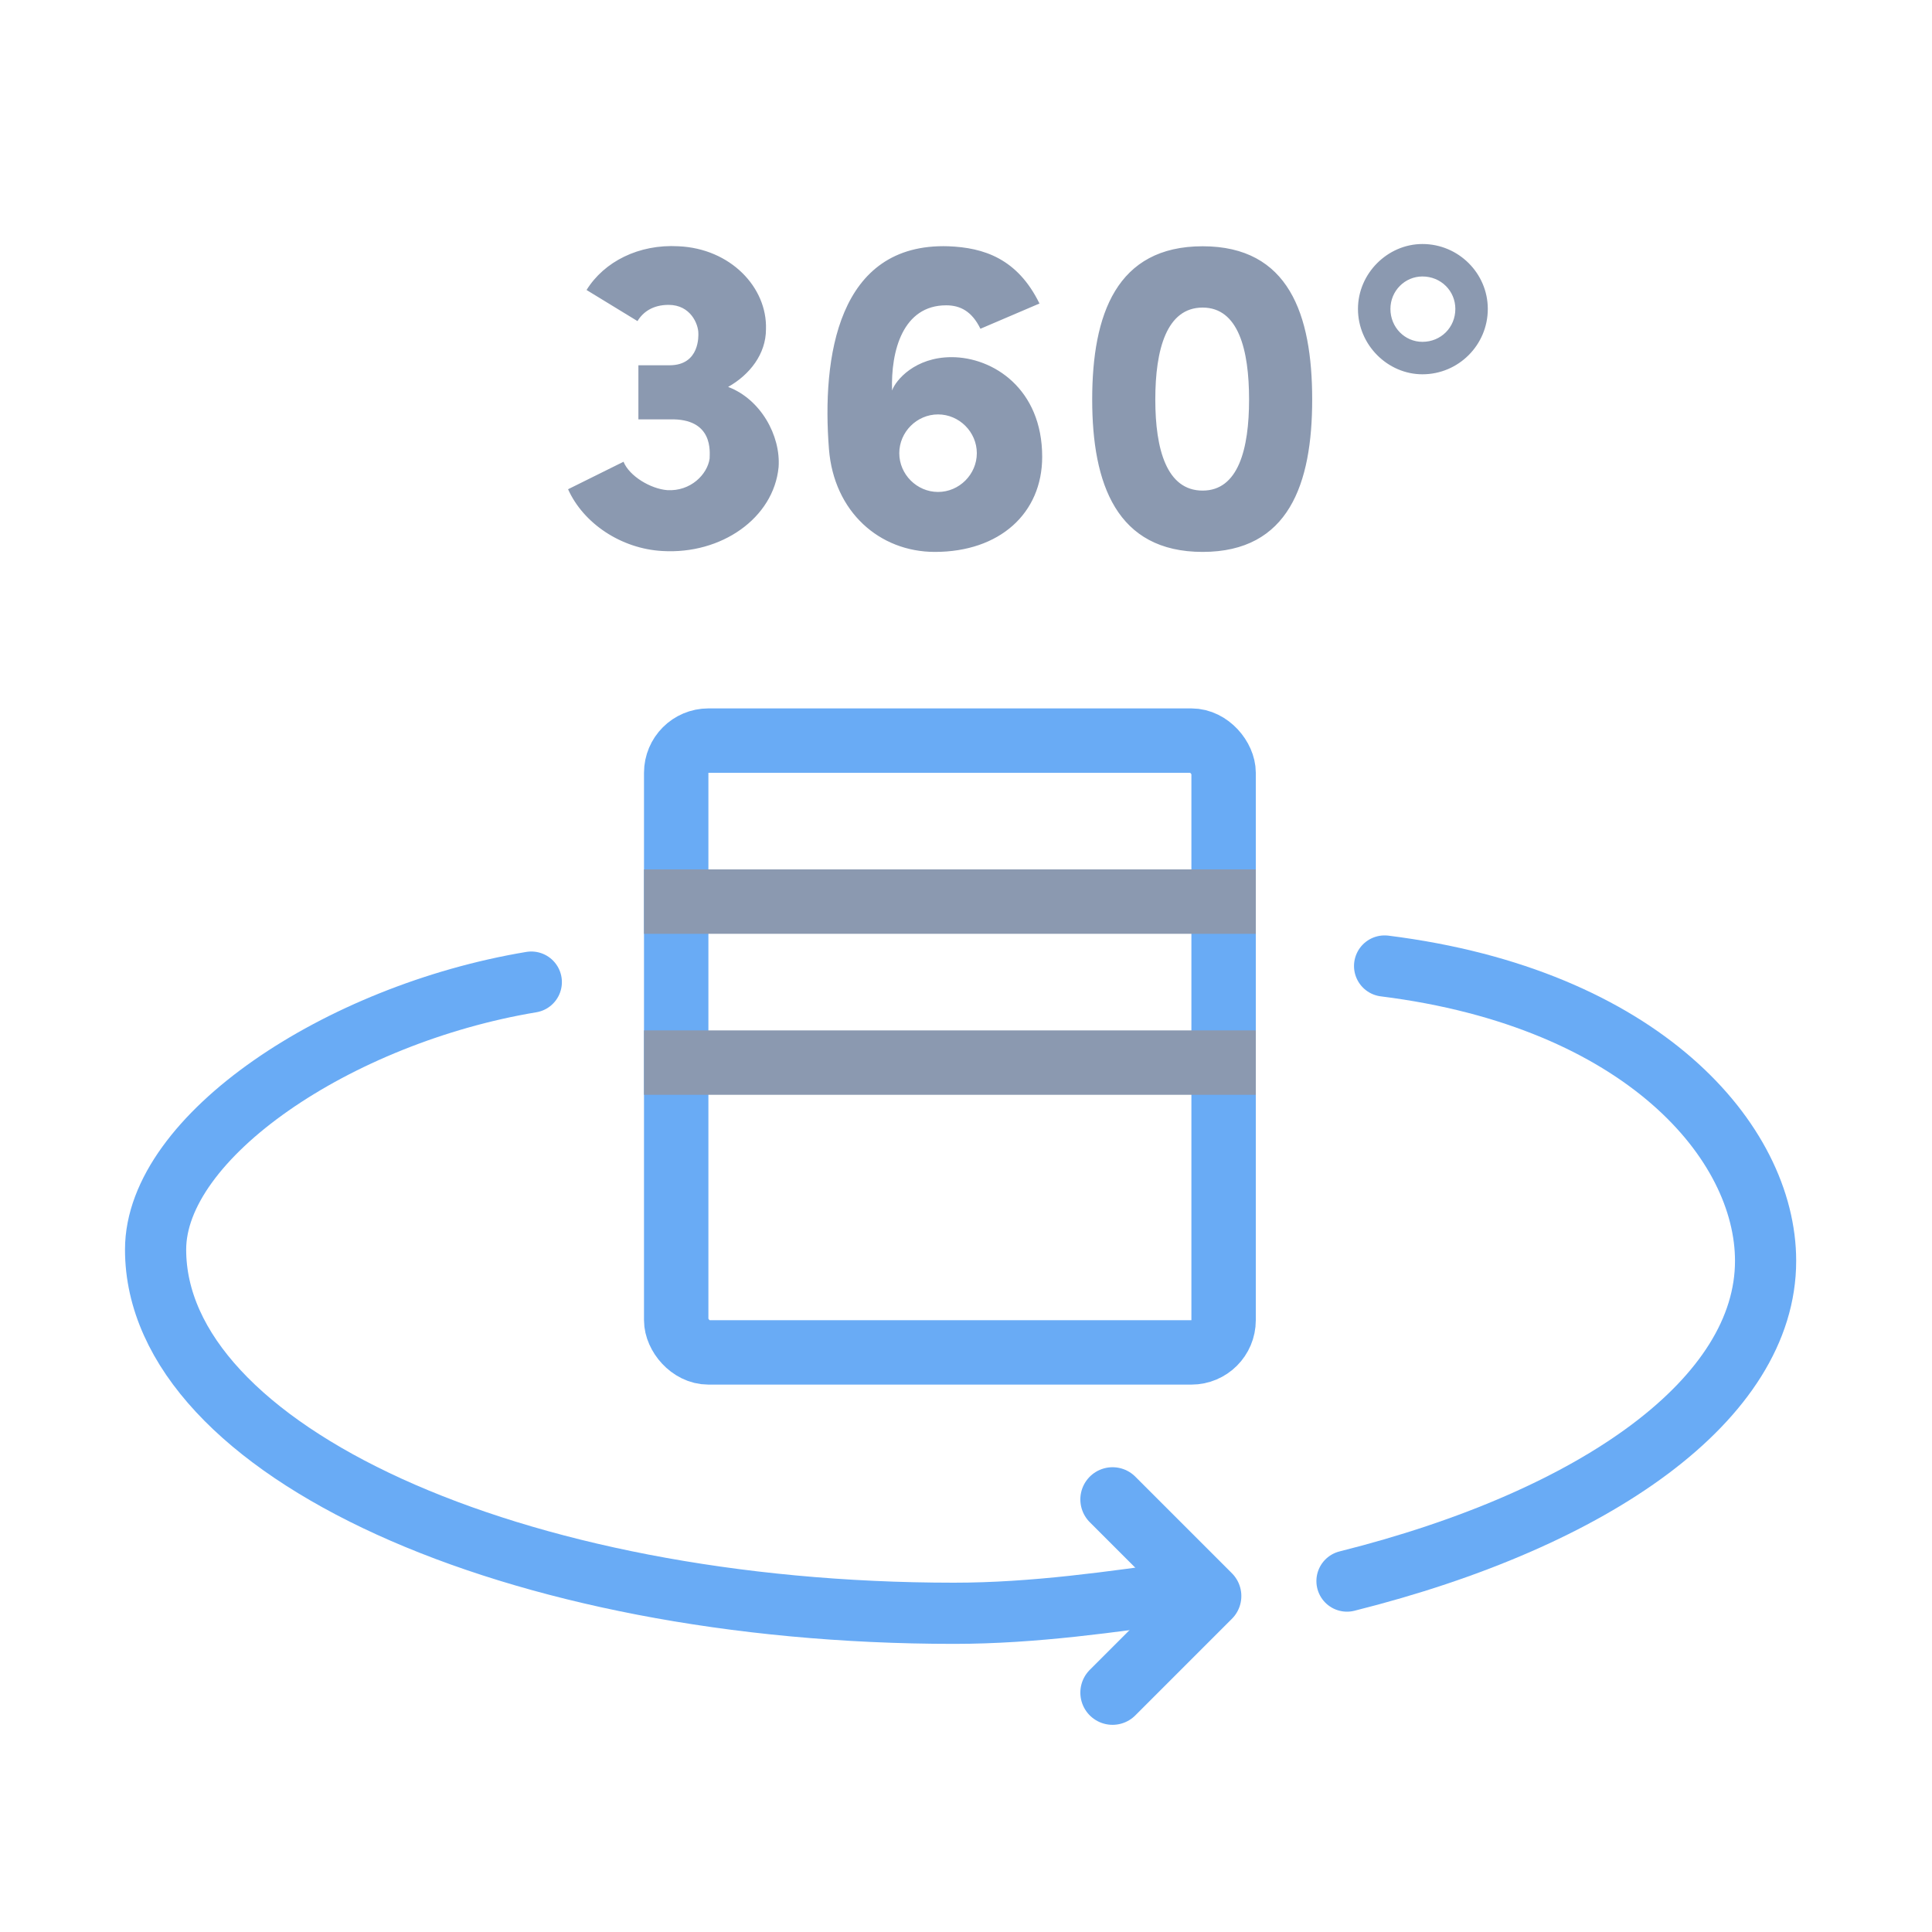 <svg width="60" height="60" viewBox="0 0 60 60" fill="none" xmlns="http://www.w3.org/2000/svg">
<path d="M20.792 13.024H19.826V11.344H20.792C21.744 11.344 21.688 10.406 21.688 10.35C21.688 10.07 21.45 9.468 20.764 9.468C20.274 9.468 19.966 9.692 19.798 9.972L18.216 9.006C18.762 8.124 19.84 7.578 21.072 7.648C22.682 7.718 23.83 8.922 23.788 10.224C23.788 10.994 23.284 11.638 22.612 12.016C23.62 12.394 24.25 13.528 24.18 14.508C24.026 16.09 22.402 17.224 20.568 17.112C19.294 17.042 18.118 16.258 17.642 15.194L19.364 14.34C19.546 14.788 20.204 15.18 20.722 15.222C21.45 15.264 21.968 14.732 22.038 14.242C22.038 14.06 22.178 12.982 20.792 13.024ZM29.552 11.092C30.84 11.092 32.366 12.072 32.366 14.186C32.366 15.95 31.036 17.14 29.034 17.14C27.312 17.14 25.898 15.894 25.744 13.948C25.52 11.106 26.01 7.536 29.454 7.648C30.546 7.69 31.596 8.026 32.282 9.426L30.448 10.21C30.182 9.664 29.818 9.482 29.384 9.482C28.04 9.482 27.662 10.896 27.704 12.128C27.816 11.806 28.418 11.092 29.552 11.092ZM30.336 14.074C30.336 13.416 29.79 12.87 29.132 12.87C28.474 12.87 27.928 13.416 27.928 14.074C27.928 14.732 28.474 15.278 29.132 15.278C29.79 15.278 30.336 14.732 30.336 14.074ZM33.919 12.408C33.919 9.762 34.675 7.648 37.349 7.648C40.023 7.648 40.751 9.762 40.751 12.408C40.751 15.026 40.023 17.14 37.349 17.14C34.675 17.14 33.919 15.026 33.919 12.408ZM35.879 12.408C35.879 13.948 36.229 15.236 37.349 15.236C38.455 15.236 38.791 13.948 38.791 12.408C38.791 10.854 38.455 9.552 37.349 9.552C36.229 9.552 35.879 10.854 35.879 12.408ZM42.173 9.594C42.173 8.488 43.097 7.578 44.175 7.578C45.295 7.578 46.205 8.488 46.205 9.594C46.205 10.714 45.295 11.624 44.175 11.624C43.097 11.624 42.173 10.714 42.173 9.594ZM43.181 9.594C43.181 10.168 43.629 10.616 44.175 10.616C44.749 10.616 45.197 10.168 45.197 9.594C45.197 9.034 44.749 8.586 44.175 8.586C43.629 8.586 43.181 9.034 43.181 9.594Z" fill="#8B99B0"/>
<path d="M36.832 49.427C34.55 49.743 32.134 50.102 29.625 50.102C15.932 50.102 4.832 45.044 4.832 38.806C4.832 35.303 10.5 31.5 16.5 30.5" stroke="#69ABF5" stroke-width="1.9" stroke-miterlimit="10" stroke-linecap="round"/>
<path d="M43 30C51 31 54.832 35.463 54.832 39.158C54.832 43.433 49.587 47.158 41.832 49.102" stroke="#69ABF5" stroke-width="1.9" stroke-miterlimit="10" stroke-linecap="round"/>
<path d="M34.551 46.566L37.551 49.566L34.551 52.566" stroke="#69ABF5" stroke-width="2" stroke-linecap="round" stroke-linejoin="round"/>
<rect x="21" y="23" width="17" height="19" rx="1" stroke="#69ABF5" stroke-width="2"/>
<line x1="20" y1="28" x2="39" y2="28" stroke="#8B99B0" stroke-width="2"/>
<line x1="20" y1="33" x2="39" y2="33" stroke="#8B99B0" stroke-width="2"/>
</svg>
